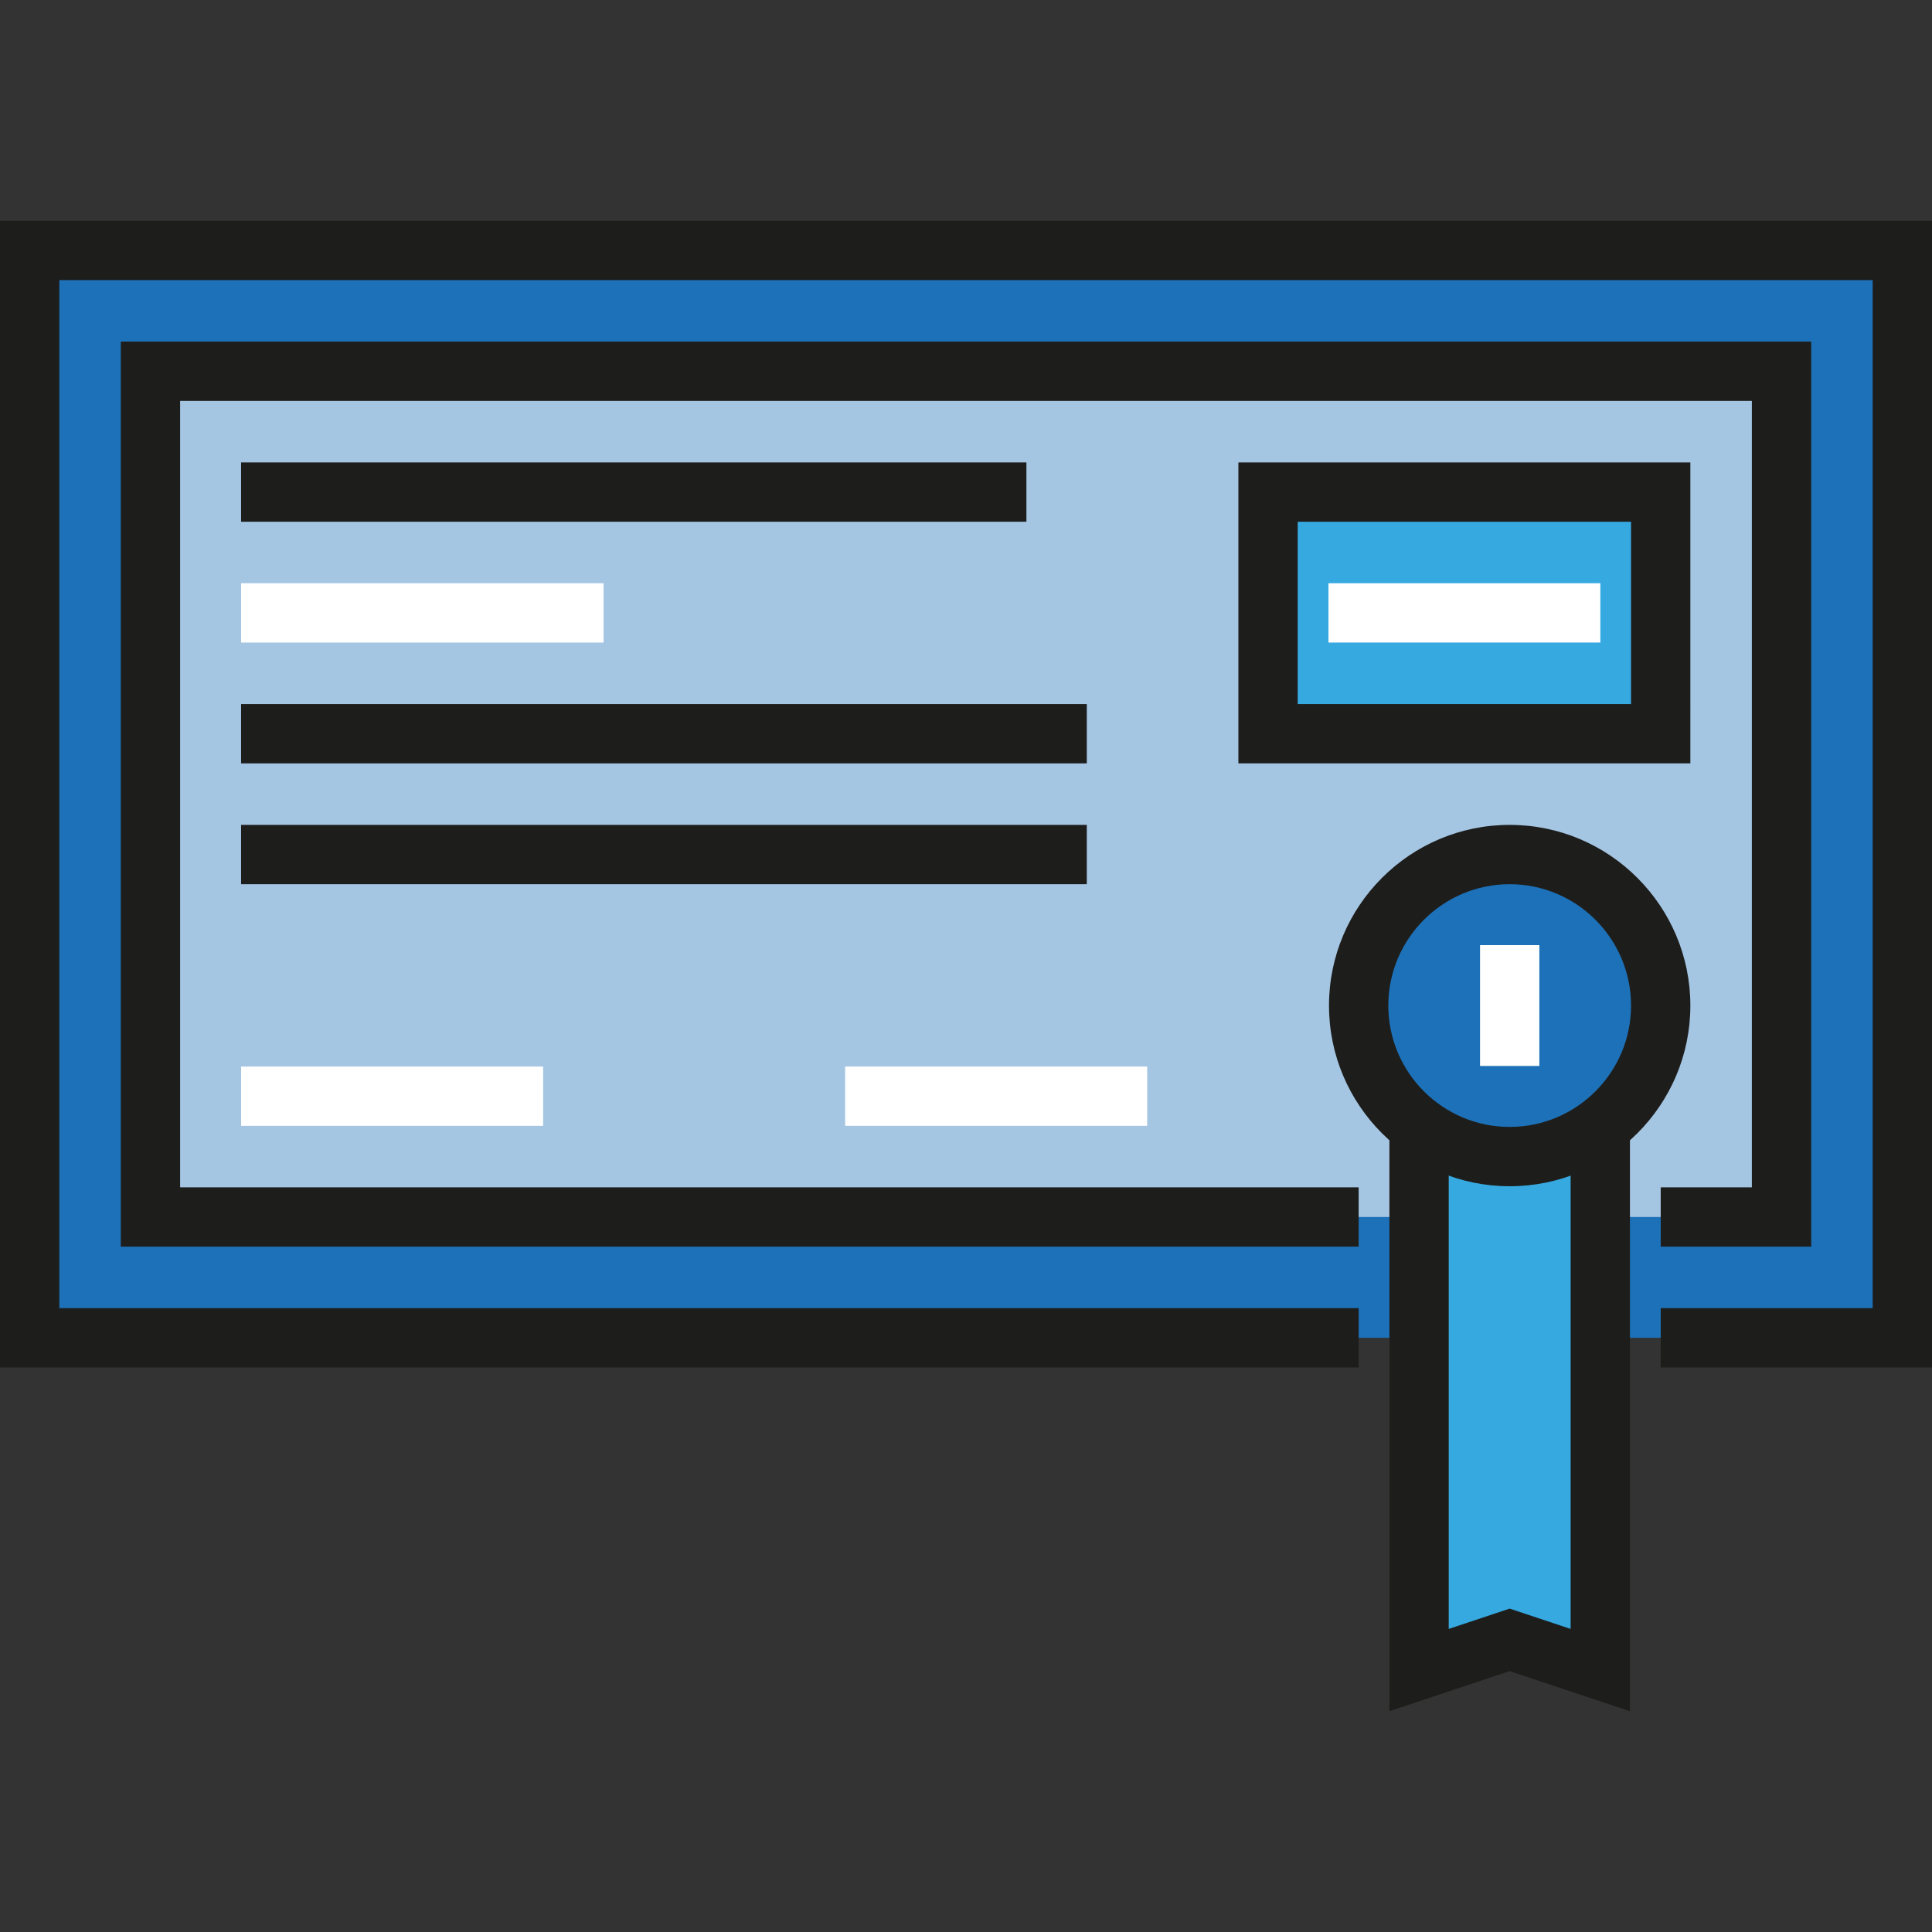 <?xml version="1.0" encoding="iso-8859-1"?>
<!-- Uploaded to: SVG Repo, www.svgrepo.com, Generator: SVG Repo Mixer Tools -->
<svg version="1.1" id="Layer_1" xmlns="http://www.w3.org/2000/svg" xmlns:xlink="http://www.w3.org/1999/xlink" 
	 viewBox="0 0 512 512" xml:space="preserve">
<rect x="0" y="0" width="512" height="512" fill="#333333" stroke="none"/>
<rect x="7.86" y="66.367" style="fill:#1D71B8;" width="496.277" height="288.165"/>
<rect x="39.874" y="98.392" style="fill:#A5C6E3;" width="432.247" height="224.125"/>
<rect x="376.066" y="298.508" style="fill:#36A9E1;" width="48.027" height="136.076"/>
<circle style="fill:#1D71B8;" cx="400.085" cy="266.483" r="40.021"/>
<rect x="336.045" y="130.407" style="fill:#36A9E1;" width="104.061" height="64.04"/>
<g>
	<polygon style="fill:#1D1D1B;" points="512,362.394 440.102,362.394 440.102,346.675 496.281,346.675 496.281,74.23 15.719,74.23 
		15.719,346.675 360.063,346.675 360.063,362.394 0,362.394 0,58.511 512,58.511 	"/>
	<rect x="63.891" y="122.547" style="fill:#1D1D1B;" width="208.122" height="15.719"/>
</g>
<rect x="63.891" y="154.562" style="fill:#FFFFFF;" width="96.055" height="15.719"/>
<g>
	<rect x="63.891" y="186.587" style="fill:#1D1D1B;" width="224.125" height="15.719"/>
	<path style="fill:#1D1D1B;" d="M400.081,314.366c-26.402,0-47.882-21.48-47.882-47.882c0-26.402,21.48-47.882,47.882-47.882
		c26.402,0,47.882,21.48,47.882,47.882C447.964,292.887,426.484,314.366,400.081,314.366z M400.081,234.321
		c-17.734,0-32.163,14.428-32.163,32.163s14.428,32.163,32.163,32.163c17.734,0,32.163-14.428,32.163-32.163
		C432.245,248.749,417.817,234.321,400.081,234.321z"/>
	<polygon style="fill:#1D1D1B;" points="368.209,453.489 368.209,298.503 383.928,298.503 383.928,431.679 400.081,426.295 
		416.235,431.679 416.235,298.503 431.955,298.503 431.955,453.489 400.081,442.865 	"/>
</g>
<g>
	<rect x="392.226" y="250.47" style="fill:#FFFFFF;" width="15.719" height="32.018"/>
	<rect x="223.978" y="282.642" style="fill:#FFFFFF;" width="80.042" height="15.719"/>
	<rect x="63.891" y="282.642" style="fill:#FFFFFF;" width="80.042" height="15.719"/>
</g>
<path style="fill:#1D1D1B;" d="M447.964,202.303H328.186v-79.755h119.778L447.964,202.303L447.964,202.303z M343.905,186.584h88.34
	v-48.317h-88.34V186.584z"/>
<rect x="352.058" y="154.562" style="fill:#FFFFFF;" width="72.046" height="15.719"/>
<g>
	<polygon style="fill:#1D1D1B;" points="479.982,330.375 440.104,330.375 440.104,314.656 464.263,314.656 464.263,106.248 
		47.737,106.248 47.737,314.656 360.059,314.656 360.059,330.375 32.018,330.375 32.018,90.529 479.982,90.529 	"/>
	<rect x="63.891" y="218.602" style="fill:#1D1D1B;" width="224.125" height="15.719"/>
</g>
</svg>
